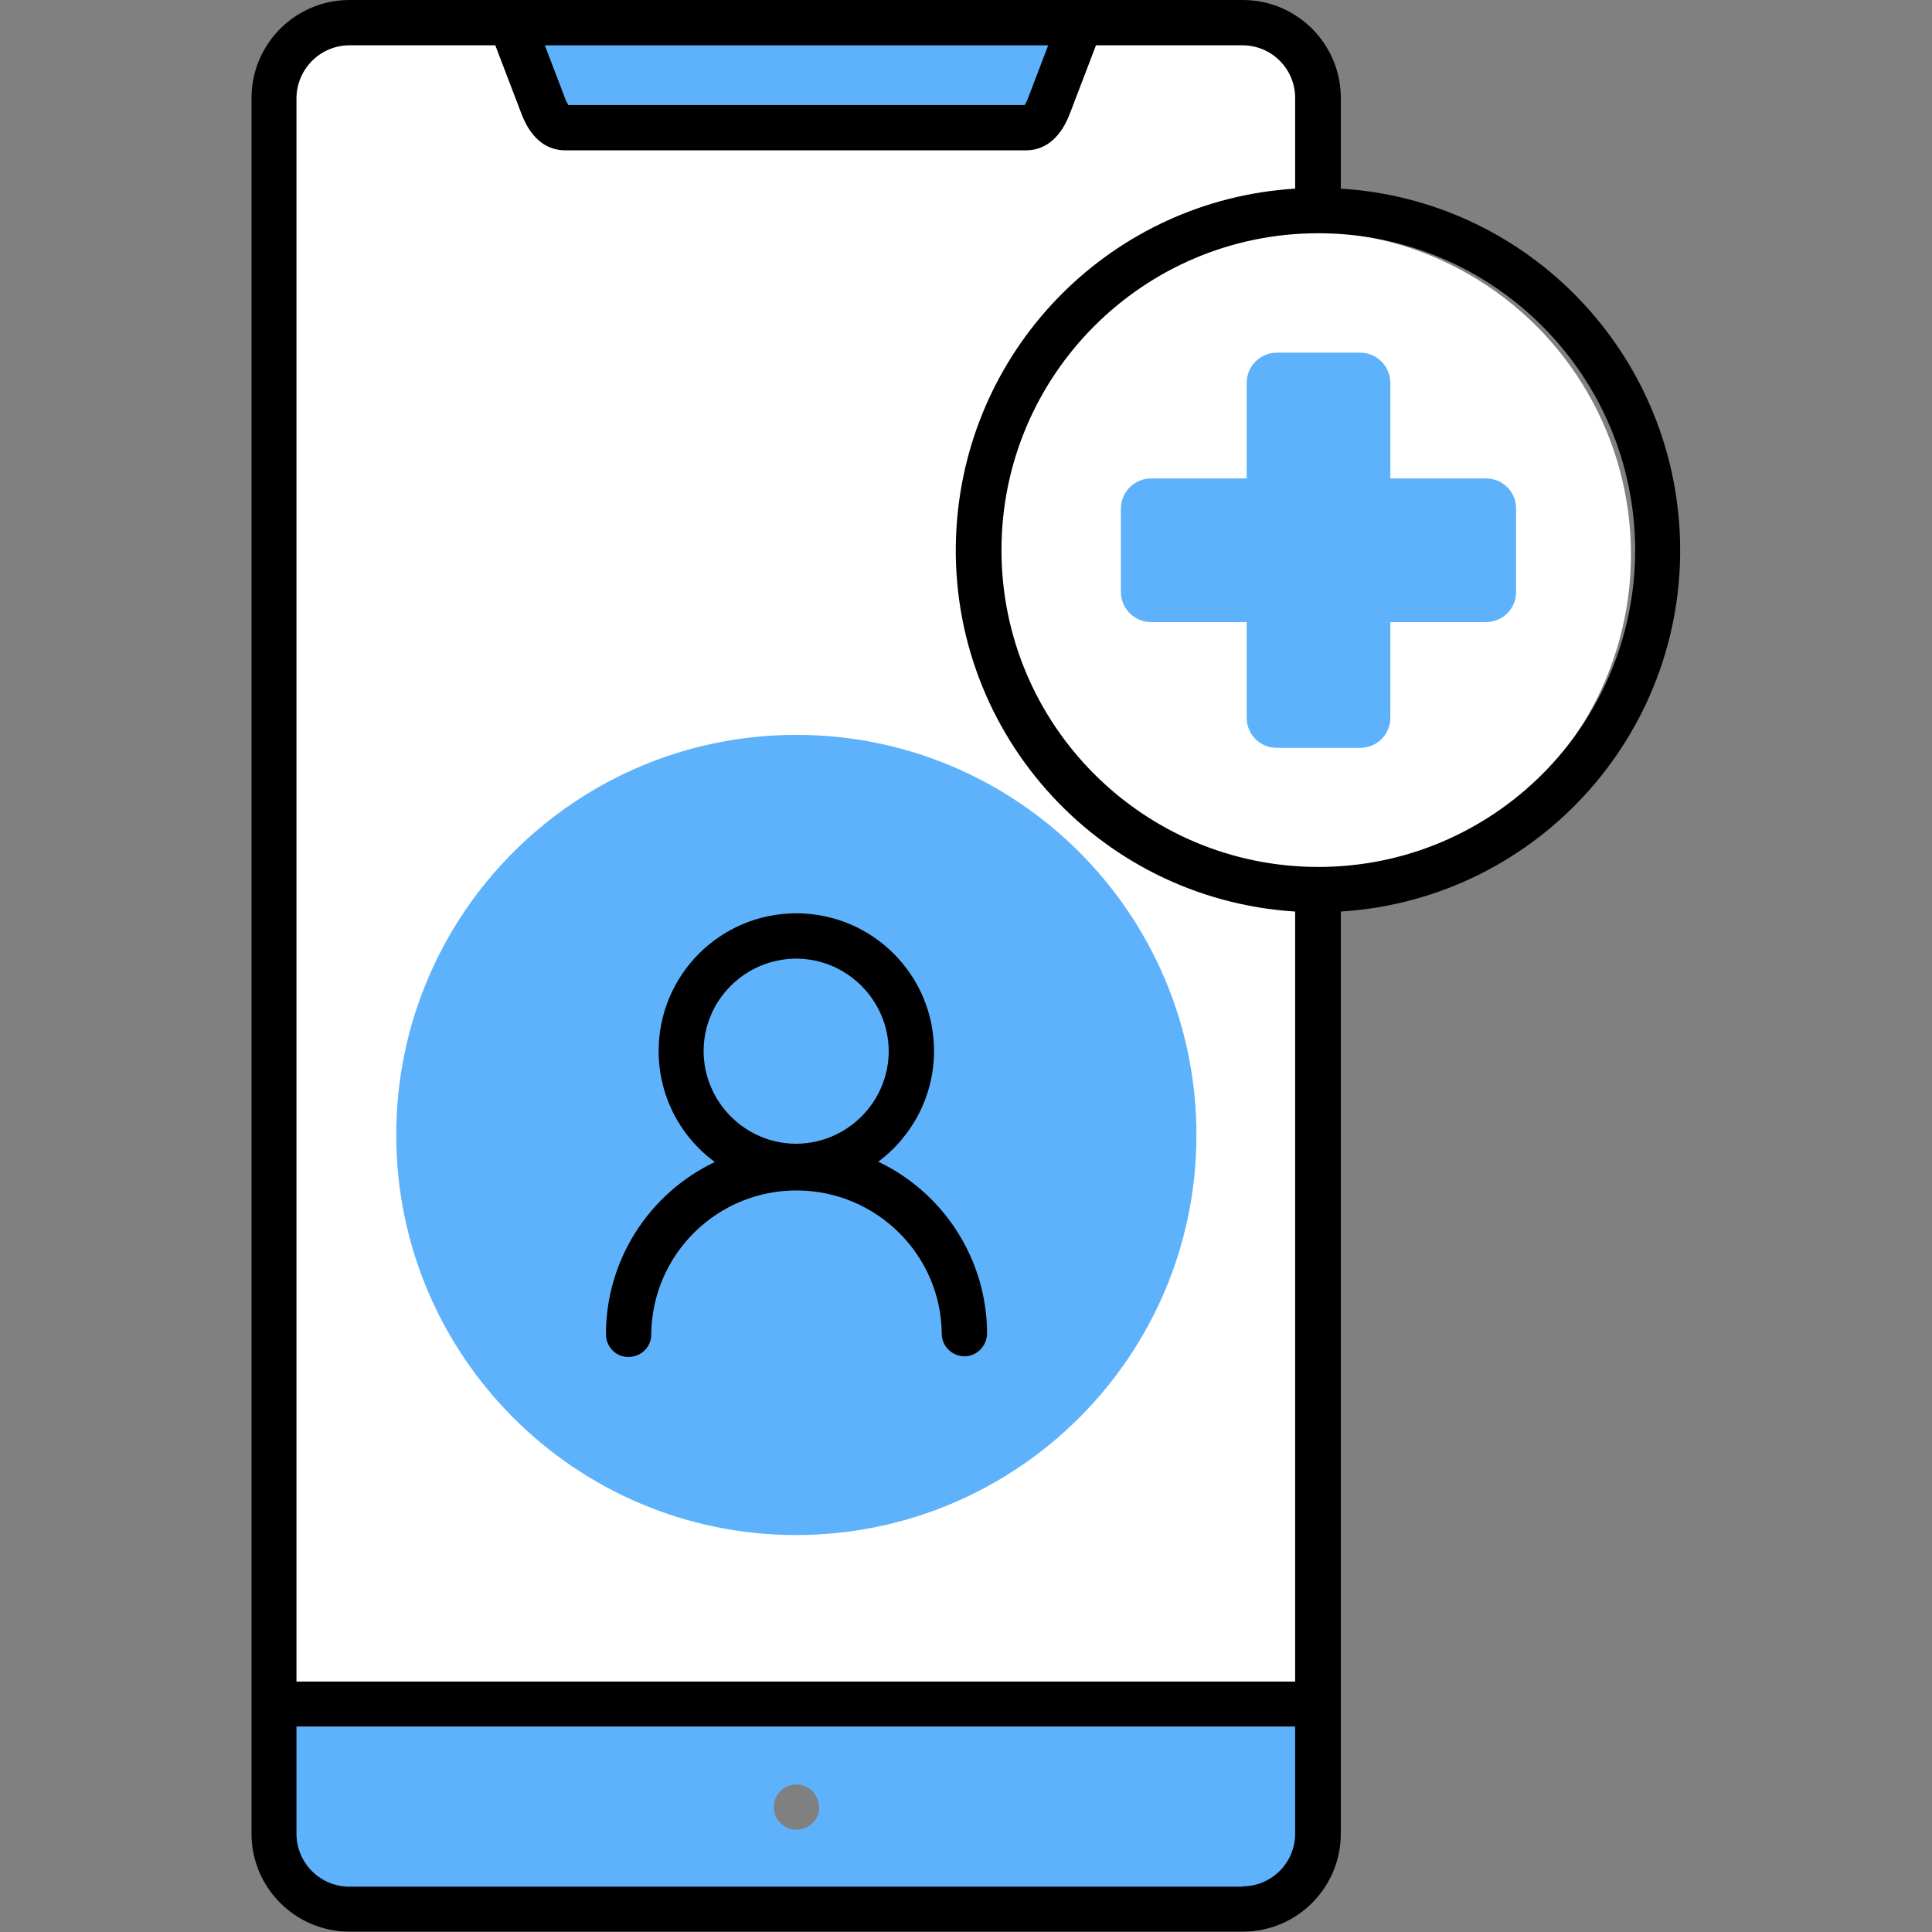<?xml version="1.0" encoding="UTF-8"?> <svg xmlns="http://www.w3.org/2000/svg" version="1.1" viewBox="0 0 55 55"><rect x="0" y="0" width="55" height="55" fill="#808080" stroke="none"/><defs><style> .cls-1, .cls-2, .cls-3 { fill-rule: evenodd; } .cls-1, .cls-4 { fill: #fff; } .cls-3 { fill: #5eb2fc; } </style></defs><g><g id="Layer_1"><g><circle class="cls-4" cx="37.24" cy="15.78" r="9.19"></circle><g><g><path class="cls-3" d="M37.1,48.95v3.26c0,.95-.77,1.72-1.71,1.72H9.95c-.95,0-1.72-.77-1.72-1.72v-3.26h28.86ZM32.77,13.62c-.48,0-.86.39-.86.86v2.37c0,.48.39.86.86.86h2.72v2.72c0,.48.38.86.86.86h2.37c.48,0,.86-.38.86-.86h0v-2.72h2.72c.48,0,.86-.38.86-.86h0v-2.37c0-.48-.38-.86-.86-.86,0,0,0,0,0,0h-2.72v-2.72c0-.48-.39-.86-.86-.86h-2.37c-.48,0-.86.39-.86.86v2.72h-2.72ZM23.31,51.44c0-.36-.29-.64-.64-.64h0c-.36,0-.64.29-.64.65,0,.36.29.64.65.64.35,0,.64-.29.64-.64ZM15.98,3.09c-.05-.09-.1-.19-.13-.29l-.66-1.73h14.96l-.67,1.73c-.04.11-.09.21-.15.3l-.06.09h-13.23l-.06-.11Z"></path><path class="cls-2" d="M46.55,15.66c0,4.98-4.04,9.02-9.02,9.02-4.98,0-9.02-4.04-9.02-9.02,0-4.98,4.04-9.02,9.02-9.02,0,0,0,0,0,0,4.98,0,9.01,4.04,9.02,9.02ZM35.38,53.71H9.95c-.83,0-1.51-.67-1.51-1.51v-3.05h28.43v3.05c0,.83-.67,1.5-1.5,1.5ZM29.84,1.29l-.55,1.44c-.03.09-.07.18-.12.26h-12.99c-.05-.08-.09-.17-.12-.26l-.55-1.44h14.34ZM35.38,0H9.95c-1.54,0-2.79,1.25-2.79,2.79v49.41c0,1.54,1.25,2.79,2.79,2.79h25.43c1.54,0,2.79-1.25,2.79-2.79v-26.25c5.68-.36,10-5.25,9.64-10.94-.33-5.19-4.46-9.32-9.64-9.64v-2.58C38.17,1.25,36.92,0,35.38,0h0Z"></path></g><path class="cls-1" d="M9.95,1.29c-.83,0-1.5.67-1.51,1.5v45.08h28.43v-21.92c-5.68-.36-10-5.25-9.64-10.94.33-5.19,4.46-9.32,9.64-9.64v-2.58c0-.83-.67-1.5-1.5-1.5h-4.17l-.73,1.91c-.1.26-.42,1.08-1.27,1.08h-13.1c-.86,0-1.17-.82-1.27-1.08l-.73-1.91h-4.16Z"></path><path class="cls-3" d="M22.67,43.7c-6.29,0-11.39-5.1-11.39-11.39,0-6.29,5.1-11.39,11.39-11.39,6.29,0,11.39,5.1,11.39,11.39h0c0,6.29-5.1,11.38-11.39,11.39Z"></path><path class="cls-2" d="M24.99,33.08c1-.74,1.6-1.91,1.6-3.16,0-2.17-1.76-3.92-3.92-3.92-2.17,0-3.92,1.76-3.92,3.92,0,1.25.59,2.42,1.6,3.16-1.89.9-3.1,2.81-3.1,4.9,0,.36.28.65.64.65.36,0,.65-.28.65-.64,0,0,0-.01,0-.02.03-2.28,1.9-4.11,4.19-4.08,2.24.03,4.06,1.84,4.08,4.08,0,.36.3.64.65.64.35,0,.63-.29.64-.64,0-2.09-1.21-4-3.1-4.9ZM22.67,32.56c-1.45,0-2.63-1.18-2.64-2.63h0c0-1.46,1.18-2.63,2.63-2.64,1.45,0,2.63,1.18,2.64,2.63,0,1.45-1.18,2.63-2.63,2.64Z"></path></g></g></g></g></svg> 